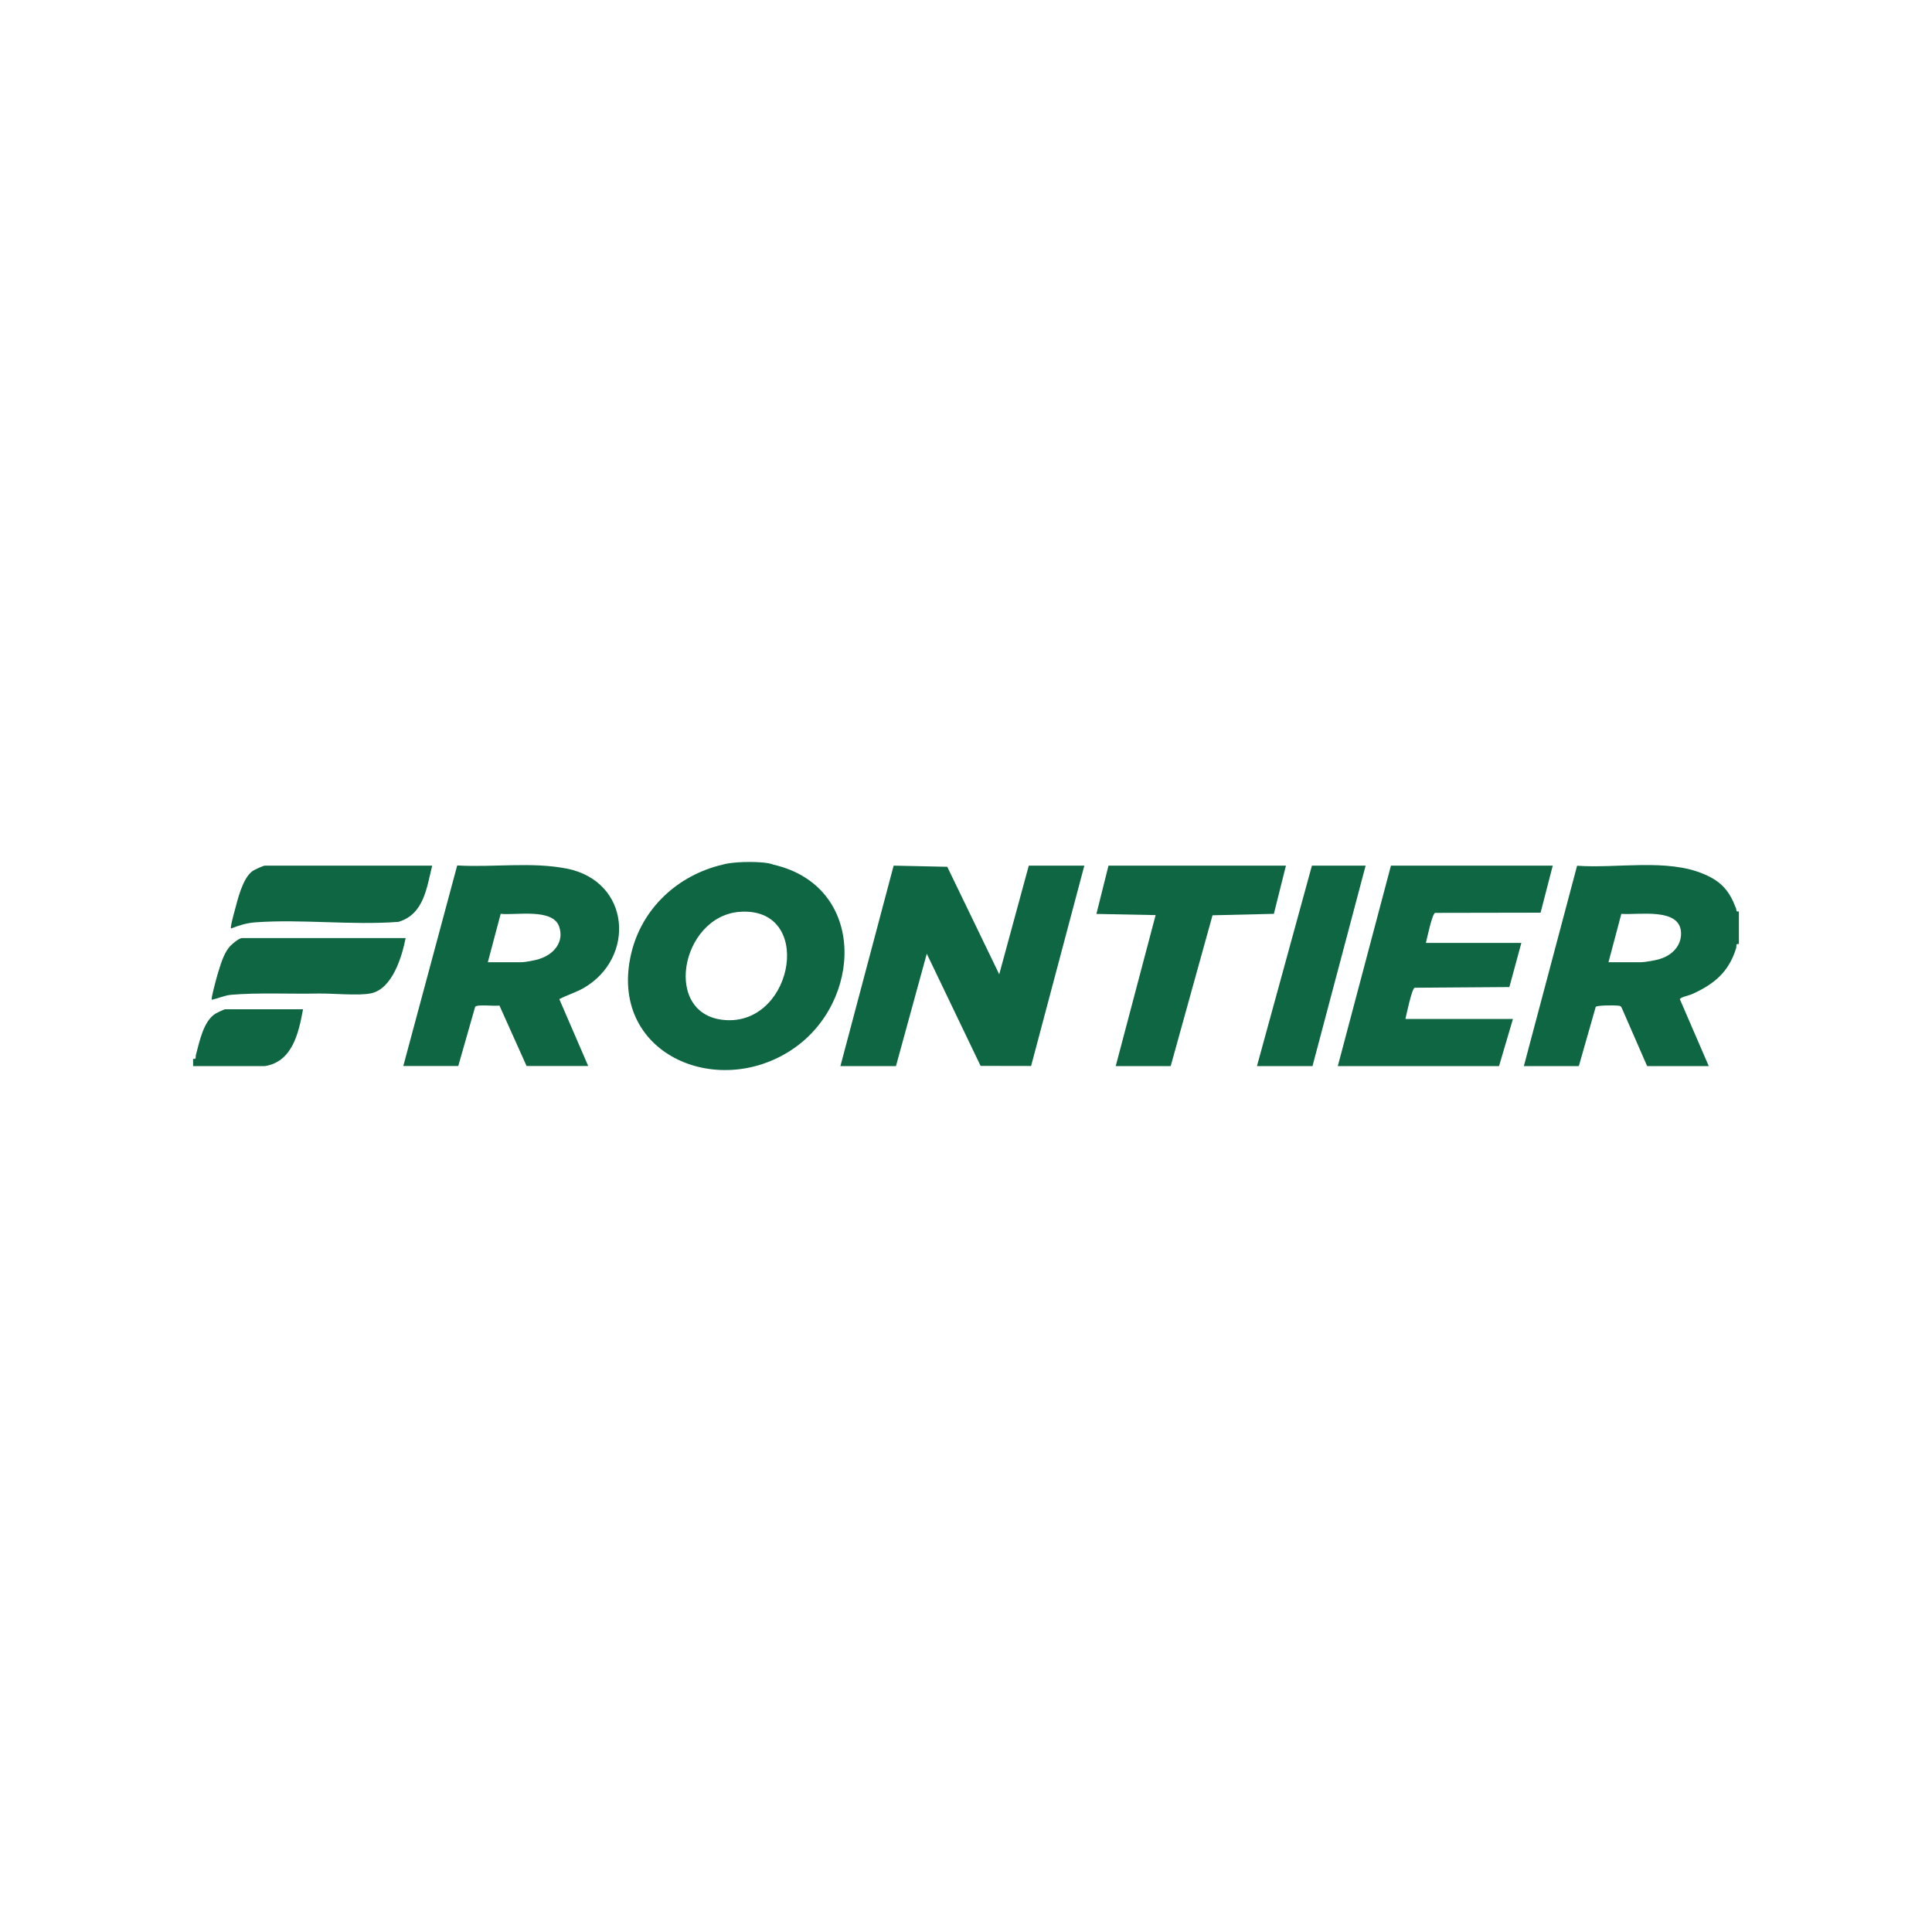 <?xml version="1.0" encoding="UTF-8"?>
<svg id="Layer_1" xmlns="http://www.w3.org/2000/svg" version="1.1" viewBox="0 0 200 200">
  <!-- Generator: Adobe Illustrator 29.6.1, SVG Export Plug-In . SVG Version: 2.1.1 Build 9)  -->
  <defs>
    <style>
      .st0 {
        fill: #0f6643;
      }
    </style>
  </defs>
  <path class="st0" d="M179.69,93.98c-.67-1.77-1.51-2.73-3.27-3.48-3.85-1.66-9.04-.58-13.16-.88l-5.51,20.74h5.69l1.75-6.13c.13-.17,1.92-.17,2.26-.13.18.02.33.01.42.21l2.64,6.05h6.38l-2.99-6.92c.07-.23.96-.39,1.24-.52,2.31-1.04,3.83-2.29,4.59-4.79.06-.21-.09-.47.28-.4v-3.38c-.35.07-.23-.18-.31-.37ZM171.85,99.27c-.49.15-1.56.34-2.03.34h-3.31l1.33-5.01c1.72.15,6.07-.7,6.18,1.94.06,1.35-.93,2.35-2.16,2.72Z"/>
  <path class="st0" d="M77.61,89.23c-1.94,0-2.78.27-2.78.27-4.66,1.08-8.41,4.54-9.5,9.26-2.37,10.26,8.81,15.11,16.65,9.9,7.35-4.88,7.78-16.95-1.95-19.16,0,0-.49-.27-2.43-.27ZM75.32,105.61c-6.88-.23-4.92-10.79,1.28-11.22,7.62-.52,5.63,11.44-1.28,11.22Z"/>
  <path class="st0" d="M22.28,104.95c-1.23.78-1.64,2.92-2,4.26-.06.22.08.47-.29.4v.75h7.44c2.86-.46,3.49-3.46,3.94-5.88h-8.06c-.11,0-.87.37-1.03.47Z"/>
  <polygon class="st0" points="103.44 100.86 98.06 89.73 92.51 89.61 87 110.36 92.75 110.36 95.94 98.73 101.51 110.34 106.74 110.35 112.25 89.61 106.5 89.61 103.44 100.86"/>
  <path class="st0" d="M58.63,89.91c-3.6-.71-7.64-.1-11.3-.32l-5.58,20.76h5.69l1.75-6.13c.21-.28,2.05-.03,2.51-.13l2.81,6.26h6.38l-2.99-6.92c.81-.43,1.69-.68,2.5-1.14,5.42-3.11,4.9-11.07-1.75-12.38ZM55.85,99.27c-.45.14-1.48.34-1.91.34h-3.44l1.33-5.01c1.56.17,5.38-.61,6.05,1.31.56,1.6-.57,2.9-2.03,3.35Z"/>
  <path class="st0" d="M146.45,102.25l9.8-.07,1.24-4.57h-9.88c.12-.49.64-3,.95-3.11l10.92-.02,1.26-4.87h-16.75l-5.5,20.75h16.69l1.44-4.88h-11.13c.11-.48.66-3.13.95-3.23Z"/>
  <polygon class="st0" points="133.12 89.61 114.75 89.61 113.5 94.61 119.63 94.73 115.5 110.36 121.19 110.36 125.52 94.75 131.87 94.6 133.12 89.61"/>
  <polygon class="st0" points="135.81 89.61 130.12 110.36 135.87 110.36 141.37 89.61 135.81 89.61"/>
  <path class="st0" d="M23.94,96.11c.8-.32,1.63-.57,2.49-.63,4.8-.35,9.99.32,14.82-.05,2.64-.79,2.92-3.53,3.49-5.82h-17.31c-.19,0-1.11.43-1.3.57-1.03.76-1.53,2.95-1.85,4.15-.05.18-.5,1.78-.35,1.78Z"/>
  <path class="st0" d="M25.06,97.11c-.35,0-1.15.7-1.38,1-.57.73-.88,1.85-1.15,2.73-.07.23-.74,2.64-.6,2.65.68-.14,1.29-.44,1.99-.51,2.72-.24,6.18-.07,9-.13,1.5-.03,4.17.25,5.48-.02,2.22-.46,3.22-3.81,3.59-5.72h-16.94Z"/>
</svg>